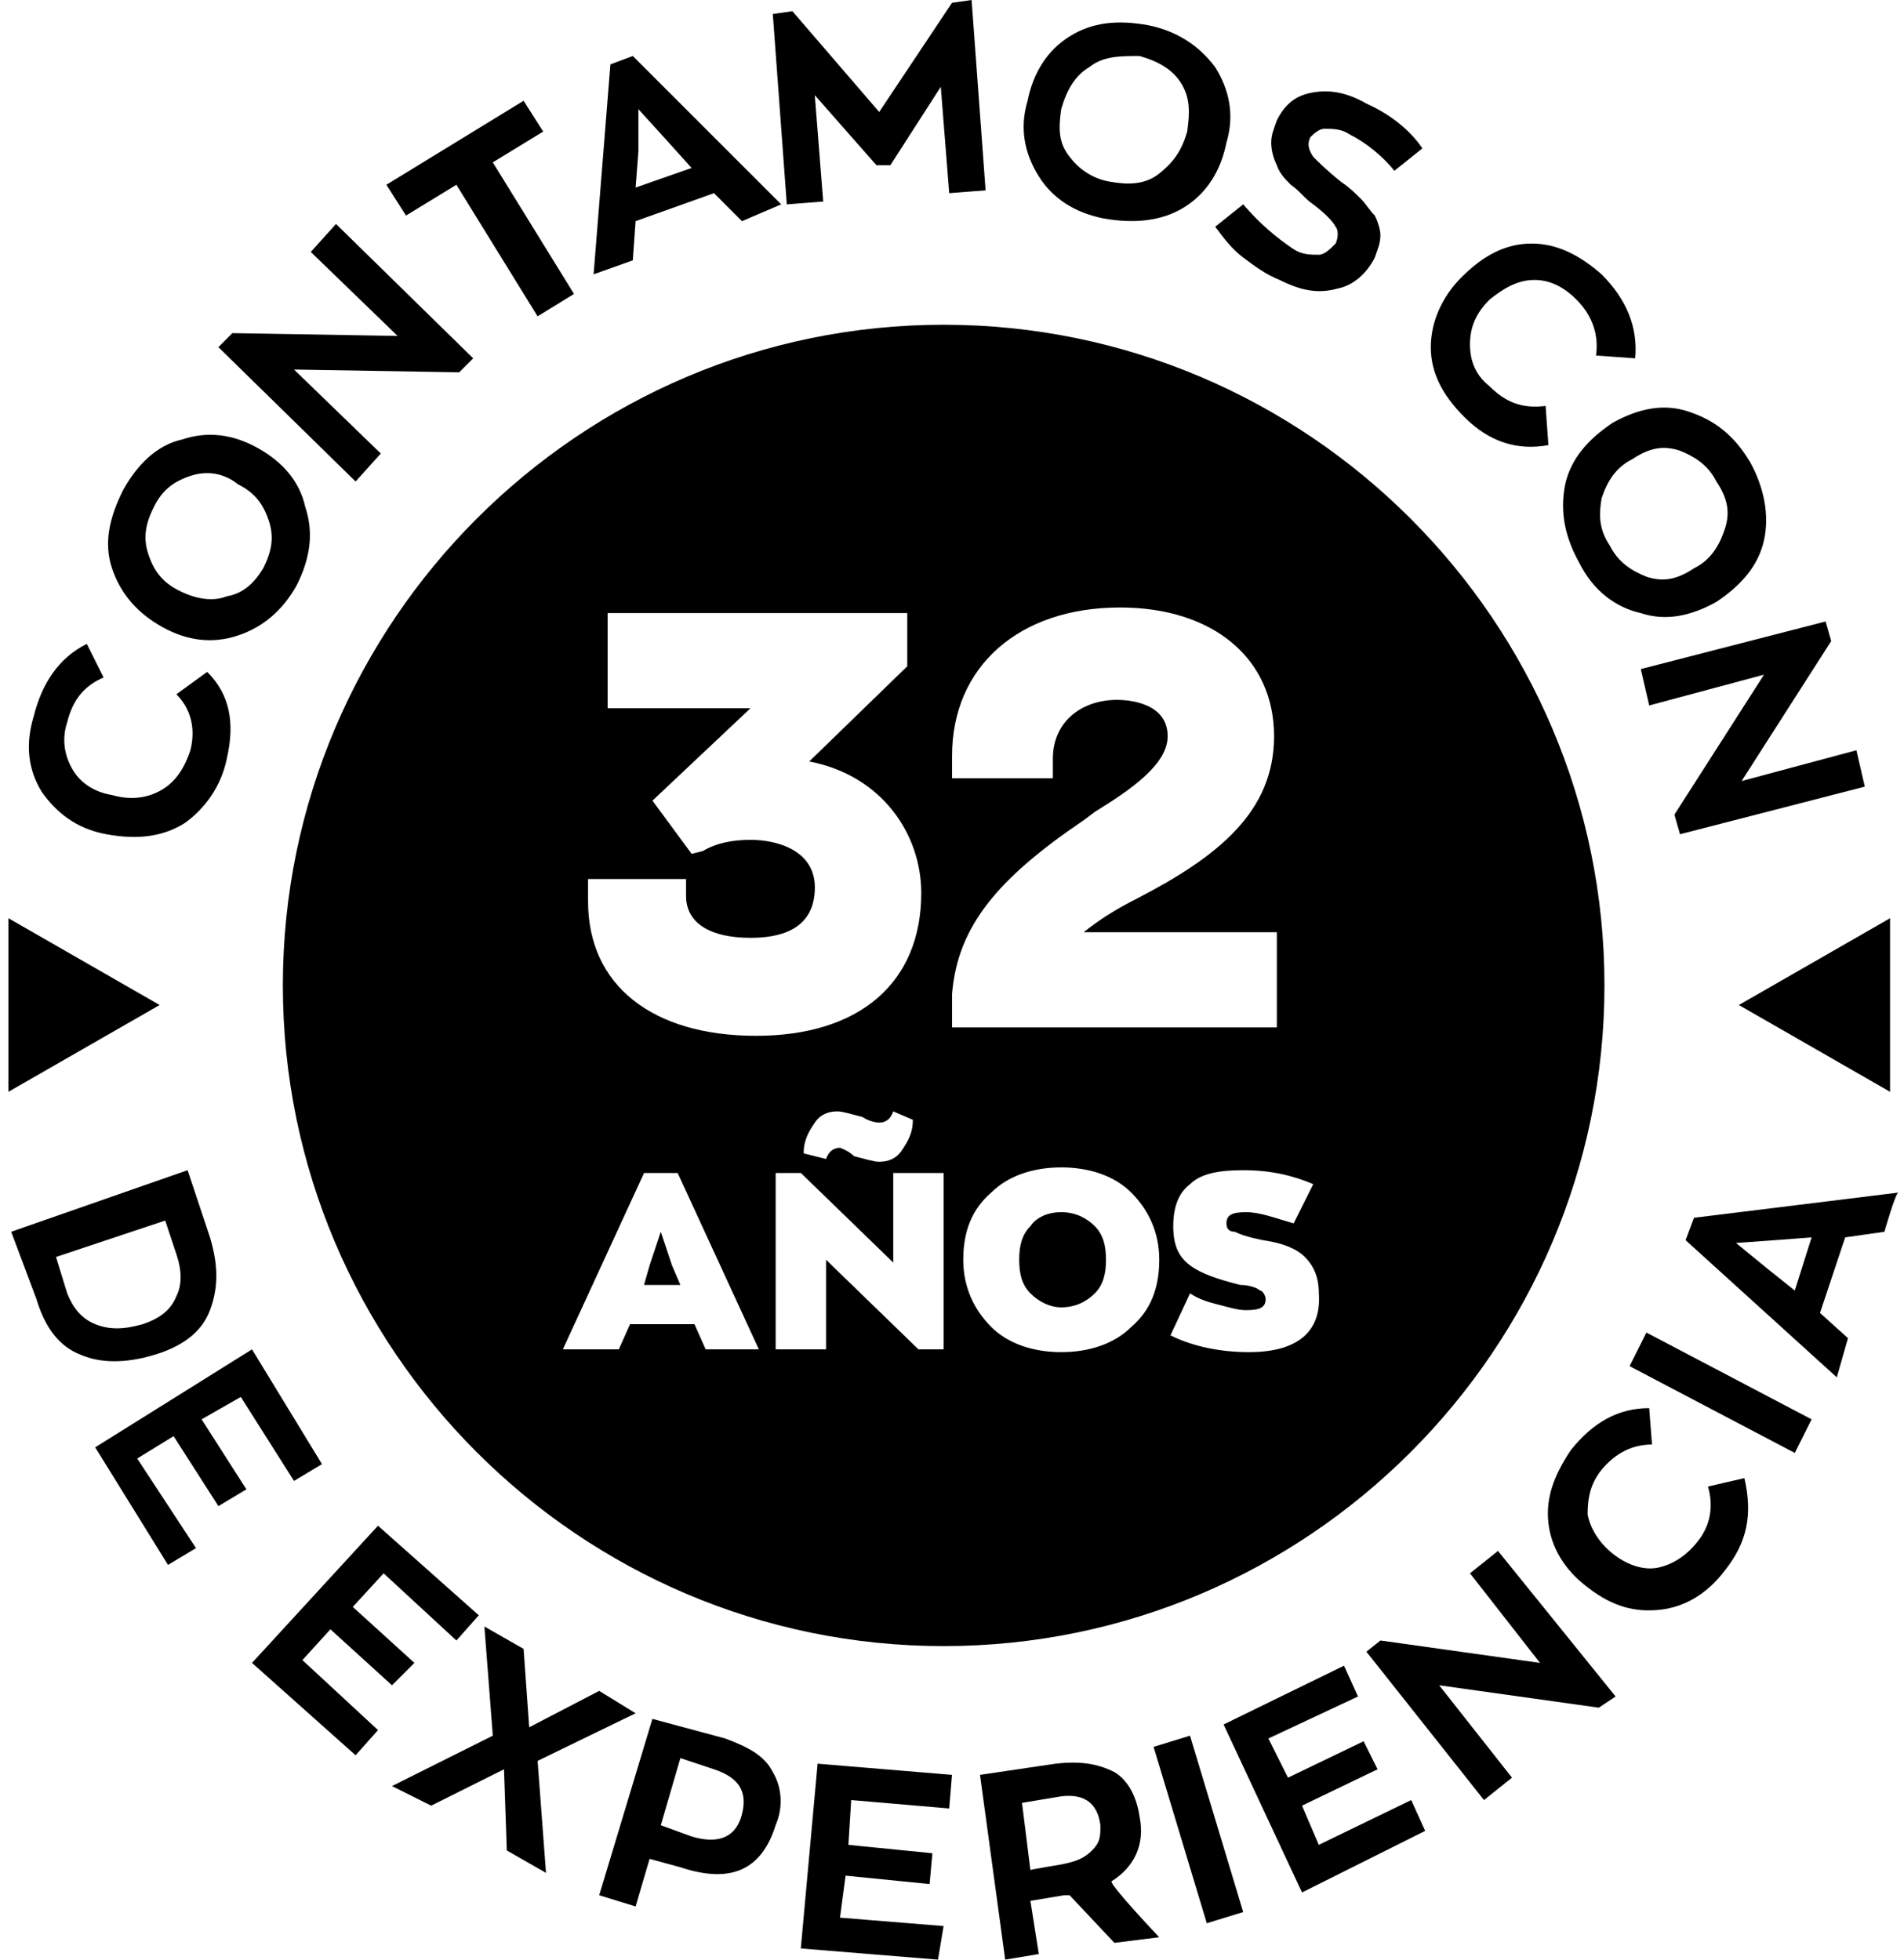 <svg xmlns="http://www.w3.org/2000/svg" width="68" height="70" viewBox="0 0 68 70" fill="none">
<g clip-path="url(#clip0_6032_4364)">
<path fill-rule="evenodd" clip-rule="evenodd" d="M8.1 27.1C7.9 28.1 7.3 28.9 6.6 29.4C5.8 29.9 4.9 30 3.8 29.8C2.7 29.6 2 29 1.5 28.3C1 27.5 0.9 26.6 1.2 25.6C1.5 24.4 2.1 23.5 3.1 23L3.7 24.2C3 24.5 2.6 25 2.4 25.8C2.2 26.4 2.3 27 2.6 27.5C2.9 28 3.4 28.3 4 28.4C4.7 28.6 5.3 28.5 5.8 28.2C6.3 27.9 6.6 27.4 6.8 26.8C7 26 6.8 25.3 6.3 24.8L7.4 24C8.2 24.8 8.4 25.8 8.1 27.1ZM9.4 20.3C9.7 19.7 9.8 19.2 9.6 18.6C9.4 18 9.1 17.6 8.5 17.3C8 16.9 7.4 16.8 6.8 17C6.2 17.2 5.8 17.5 5.5 18.1C5.2 18.7 5.1 19.2 5.3 19.8C5.5 20.4 5.8 20.8 6.4 21.1C7 21.4 7.6 21.5 8.1 21.3C8.7 21.2 9.1 20.8 9.4 20.3ZM10.6 20.9C10.1 21.8 9.4 22.4 8.5 22.7C7.6 23 6.7 22.9 5.8 22.4C4.9 21.9 4.3 21.2 4 20.3C3.7 19.4 3.9 18.5 4.4 17.5C4.9 16.6 5.6 15.9 6.5 15.7C7.4 15.4 8.3 15.5 9.2 16C10.1 16.5 10.7 17.2 10.9 18.1C11.2 19 11.1 19.9 10.6 20.9ZM11.1 9L12 8L16.9 12.8L16.4 13.3L10.5 13.2L13.6 16.2L12.7 17.2L7.8 12.4L8.3 11.9L14.2 12L11.1 9ZM19.2 11.3L16.3 6.6L14.5 7.7L13.8 6.6L18.7 3.6L19.4 4.7L17.6 5.8L20.5 10.5L19.2 11.3ZM22.8 3.9V5.4L22.7 6.7L24.7 6L23.8 5L22.8 3.9ZM26.5 7.9L25.5 6.9L22.7 7.9L22.6 9.3L21.2 9.8L21.8 2.3L22.6 2L27.9 7.3L26.5 7.9ZM34 0.1L34.7 0L35.2 6.8L33.9 6.9L33.6 3.1L31.8 5.9H31.3L29.1 3.4L29.4 7.2L28.1 7.3L27.6 0.5L28.3 0.4L31.4 4L34 0.1ZM39.7 6.5C40.3 6.6 40.9 6.6 41.4 6.2C41.9 5.8 42.2 5.4 42.4 4.7C42.5 4 42.5 3.5 42.2 3C41.9 2.5 41.4 2.2 40.7 2C40 2 39.4 2 38.9 2.4C38.4 2.7 38.1 3.2 37.9 3.9C37.8 4.6 37.8 5.1 38.2 5.6C38.5 6 39 6.4 39.7 6.5ZM39.4 7.8C38.4 7.6 37.6 7.1 37.1 6.3C36.6 5.5 36.4 4.6 36.7 3.6C36.9 2.6 37.4 1.8 38.2 1.3C39 0.8 39.9 0.7 41 0.9C42 1.1 42.8 1.6 43.4 2.4C43.9 3.2 44.1 4.1 43.8 5.1C43.6 6.1 43.1 6.9 42.3 7.4C41.5 7.9 40.5 8 39.4 7.8ZM45.7 10C45.2 9.8 44.8 9.5 44.4 9.2C44 8.9 43.7 8.5 43.4 8.1L44.4 7.3C45 8 45.6 8.5 46.2 8.9C46.5 9.1 46.8 9.1 47.1 9.1C47.3 9.1 47.5 8.9 47.7 8.7C47.8 8.5 47.8 8.2 47.7 8.1C47.6 7.9 47.3 7.6 46.9 7.3C46.6 7.1 46.4 6.8 46.1 6.6C45.9 6.4 45.7 6.2 45.6 5.9C45.5 5.7 45.4 5.4 45.4 5.1C45.4 4.8 45.5 4.6 45.6 4.3C45.9 3.7 46.3 3.4 46.9 3.3C47.5 3.2 48.1 3.3 48.8 3.7C49.7 4.1 50.4 4.7 50.8 5.3L49.8 6.1C49.4 5.6 48.8 5.1 48.2 4.8C47.9 4.6 47.6 4.6 47.3 4.6C47.1 4.6 46.9 4.8 46.8 4.9C46.7 5.1 46.7 5.3 46.9 5.6C47.1 5.8 47.4 6.1 47.9 6.5C48.2 6.7 48.4 6.9 48.6 7.1C48.8 7.3 48.9 7.5 49.1 7.7C49.2 7.9 49.3 8.2 49.3 8.4C49.3 8.7 49.2 8.9 49.1 9.2C48.8 9.8 48.3 10.2 47.8 10.3C47.1 10.5 46.5 10.4 45.7 10ZM52.3 14.9C51.5 14.1 51.1 13.3 51.1 12.4C51.1 11.5 51.5 10.6 52.2 9.9C53 9.1 53.8 8.7 54.7 8.7C55.6 8.7 56.4 9.1 57.2 9.8C58.1 10.7 58.5 11.7 58.4 12.8L57 12.7C57.1 12 56.9 11.3 56.3 10.7C55.8 10.2 55.3 10 54.8 10C54.2 10 53.7 10.3 53.2 10.7C52.7 11.2 52.5 11.7 52.5 12.3C52.5 12.9 52.7 13.4 53.2 13.8C53.8 14.4 54.4 14.6 55.2 14.5L55.3 15.9C54.2 16.1 53.2 15.8 52.3 14.9ZM57.5 19.5C57.8 20.1 58.3 20.4 58.8 20.6C59.4 20.8 59.9 20.7 60.5 20.3C61.1 20 61.4 19.5 61.6 18.9C61.8 18.3 61.7 17.8 61.3 17.2C61 16.6 60.5 16.3 60 16.1C59.4 15.9 58.9 16 58.3 16.4C57.7 16.7 57.4 17.2 57.2 17.8C57.1 18.4 57.1 18.9 57.5 19.5ZM56.4 20.1C55.9 19.2 55.7 18.3 55.9 17.3C56.1 16.4 56.7 15.7 57.6 15.1C58.5 14.6 59.4 14.4 60.3 14.7C61.2 15 61.9 15.5 62.5 16.5C63 17.4 63.2 18.4 63 19.3C62.8 20.2 62.2 20.9 61.3 21.5C60.4 22 59.5 22.2 58.6 21.9C57.7 21.7 56.9 21.1 56.4 20.1ZM66.3 26.8L66.6 28.1L60 29.8L59.8 29.1L63 24.1L58.9 25.2L58.6 23.9L65.2 22.2L65.4 22.9L62.2 27.9L66.3 26.8ZM2 44.9L2.4 46.2C2.6 46.7 2.9 47.1 3.4 47.3C3.9 47.5 4.4 47.5 5.1 47.3C5.7 47.1 6.1 46.8 6.3 46.3C6.5 45.9 6.5 45.4 6.3 44.8L5.9 43.6L2 44.9ZM0.4 44L6.7 41.8L7.5 44.2C7.8 45.2 7.8 46 7.5 46.8C7.2 47.6 6.5 48.1 5.5 48.4C4.5 48.7 3.6 48.7 2.9 48.4C2.1 48.1 1.6 47.4 1.3 46.4L0.4 44ZM3.4 51.7L9 48.2L11.5 52.3L10.5 52.9L8.6 49.9L7.2 50.7L8.8 53.2L7.8 53.8L6.2 51.3L4.9 52.1L7 55.3L6 55.9L3.4 51.7ZM9 59.4L13.5 54.5L17.1 57.7L16.3 58.6L13.7 56.2L12.6 57.4L14.8 59.4L14 60.2L11.8 58.2L10.8 59.3L13.5 61.8L12.7 62.7L9 59.4ZM19.5 66.9L18.1 66.1L18 63.2L15.4 64.5L14 63.8L17.6 62L17.3 58.1L18.7 58.9L18.9 61.7L21.4 60.4L22.7 61.2L19.2 62.9L19.5 66.9ZM24.7 65.6C25.7 65.9 26.3 65.6 26.5 64.8C26.7 64 26.4 63.5 25.5 63.2L24.3 62.8L23.6 65.2L24.7 65.6ZM25.9 62.1C26.7 62.4 27.3 62.7 27.6 63.3C27.9 63.8 28 64.5 27.7 65.2C27.2 66.8 26.1 67.3 24.3 66.7L23.2 66.4L22.7 68.1L21.4 67.7L23.3 61.4L25.9 62.1ZM28.6 69.6L29.2 63L34 63.4L33.9 64.6L30.4 64.3L30.3 65.9L33.3 66.2L33.2 67.3L30.2 67L30 68.5L33.7 68.8L33.5 70L28.6 69.6ZM37.9 66.6C38.4 66.5 38.7 66.4 39 66.1C39.3 65.8 39.3 65.6 39.3 65.2C39.2 64.4 38.7 64 37.7 64.2L36.5 64.4L36.8 66.8C36.7 66.8 37.9 66.6 37.9 66.6ZM41.4 69.2L39.8 69.4L38.2 67.7H38L36.8 67.9L37.1 69.8L35.9 70L35 63.4L37.7 63C38.6 62.9 39.2 63 39.8 63.3C40.3 63.6 40.6 64.2 40.7 64.9C40.9 65.9 40.5 66.7 39.7 67.2C39.6 67.3 41.4 69.2 41.4 69.2ZM43.1 68.7L41.2 62.4L42.5 62L44.4 68.3L43.1 68.7ZM46.5 67.6L43.7 61.6L48 59.5L48.5 60.6L45.3 62.1L46 63.5L48.7 62.2L49.2 63.2L46.5 64.5L47.1 65.9L50.4 64.3L50.9 65.4L46.5 67.6ZM52.5 56.2L53.5 55.4L57.7 60.6L57.1 61L51.4 60.2L54 63.5L53 64.3L48.8 59L49.3 58.6L55 59.4L52.5 56.2ZM61.6 56.1C61 56.9 60.2 57.4 59.3 57.5C58.4 57.6 57.6 57.4 56.7 56.7C55.9 56.1 55.4 55.3 55.3 54.4C55.2 53.5 55.5 52.7 56.1 51.8C56.9 50.8 57.8 50.3 58.9 50.3L59 51.6C58.3 51.6 57.7 51.9 57.2 52.5C56.8 53 56.7 53.5 56.7 54.1C56.8 54.6 57.1 55.1 57.6 55.5C58.1 55.9 58.7 56.1 59.2 56C59.7 55.9 60.2 55.6 60.6 55.1C61.1 54.5 61.2 53.8 61 53.1L62.3 52.8C62.6 54.1 62.4 55.1 61.6 56.1ZM64.1 51.9L58.2 48.8L58.8 47.6L64.7 50.7L64.1 51.9ZM62 44.4L63.1 45.3L64.1 46.1L64.7 44.2L63.4 44.3L62 44.4ZM67.3 44L65.9 44.2L65 46.9L66 47.8L65.6 49.2L60.2 44.3L60.5 43.5L67.8 42.6C67.7 42.6 67.3 44 67.3 44ZM23.6 44L23.2 45.2L23 45.9H24.3L24 45.2L23.6 44ZM37.9 43.3C37.4 43.3 37 43.5 36.8 43.8C36.5 44.1 36.4 44.5 36.4 45C36.4 45.5 36.5 45.9 36.8 46.2C37.1 46.5 37.5 46.7 37.9 46.7C38.4 46.7 38.8 46.5 39.1 46.2C39.4 45.9 39.5 45.5 39.5 45C39.5 44.5 39.4 44.1 39.1 43.8C38.8 43.5 38.4 43.3 37.9 43.3Z" fill="#000000"/>
<path d="M62.102 35.9L67.502 39V32.8L62.102 35.9Z" fill="#000000"/>
<path d="M0.301 39L5.701 35.9L0.301 32.8V39Z" fill="#000000"/>
<path d="M33.702 11.6C20.702 11.6 10.102 22.2 10.102 35.2C10.102 48.2 20.702 58.8 33.702 58.8C46.702 58.8 57.302 48.2 57.302 35.2C57.302 22.2 46.702 11.6 33.702 11.6ZM20.902 31.4H24.502V32C24.502 33 25.402 33.5 26.802 33.5C27.702 33.5 29.102 33.3 29.102 31.7C29.102 30.4 27.802 30 26.802 30C26.202 30 25.602 30.1 25.102 30.4L24.702 30.5L23.302 28.6L26.802 25.3H21.702V21.9H32.402V23.8L28.902 27.2C31.502 27.7 32.902 29.8 32.902 31.9C32.902 35.1 30.702 37 27.002 37C23.302 37 21.002 35.2 21.002 32.2V31.4H20.902ZM32.602 40C32.602 40.5 32.402 40.8 32.202 41.1C32.002 41.4 31.702 41.5 31.402 41.5C31.202 41.5 30.902 41.4 30.502 41.3C30.302 41.1 30.002 41 30.002 41C29.802 41 29.602 41.1 29.502 41.4L28.702 41.2C28.702 40.7 28.902 40.4 29.102 40.1C29.302 39.8 29.602 39.7 29.902 39.7C30.102 39.7 30.402 39.8 30.802 39.9C31.102 40.1 31.402 40.1 31.402 40.1C31.602 40.1 31.802 40 31.902 39.7L32.602 40ZM25.202 48.2L24.802 47.3H22.502L22.102 48.2H20.102L23.002 41.9H24.202L27.102 48.2H25.202ZM33.702 48.2H32.802L29.502 45V48.2H27.702V41.9H28.602L31.902 45.1V41.9H33.702V48.2ZM34.002 35.5C34.202 33.1 35.602 31.4 38.702 29.3L39.102 29C40.402 28.2 41.702 27.3 41.702 26.3C41.702 25.1 40.302 25 39.902 25C38.602 25 37.602 25.8 37.602 27.1V27.8H34.002V27C34.002 23.8 36.402 21.7 40.002 21.7C43.302 21.7 45.502 23.5 45.502 26.3C45.502 29 43.502 30.6 40.602 32.1C39.802 32.5 39.202 32.9 38.702 33.3H45.602V36.7H34.002V35.5ZM40.402 47.4C39.802 48 38.902 48.3 37.902 48.3C36.902 48.3 36.002 48 35.402 47.4C34.802 46.8 34.402 46 34.402 45C34.402 44 34.702 43.2 35.402 42.6C36.002 42 36.902 41.7 37.902 41.7C38.902 41.7 39.802 42 40.402 42.6C41.002 43.2 41.402 44 41.402 45C41.402 46 41.102 46.8 40.402 47.4ZM44.602 48.3C43.602 48.3 42.602 48.1 41.802 47.7L42.502 46.2C42.802 46.4 43.102 46.5 43.502 46.6C43.902 46.7 44.202 46.8 44.502 46.8C45.002 46.8 45.202 46.7 45.202 46.4C45.202 46.3 45.102 46.1 45.002 46.1C44.902 46 44.602 45.9 44.302 45.9C43.502 45.7 42.902 45.5 42.502 45.2C42.102 44.9 41.902 44.5 41.902 43.8C41.902 43.1 42.102 42.6 42.502 42.3C42.902 41.9 43.602 41.8 44.402 41.8C45.402 41.8 46.202 42 46.902 42.3L46.202 43.7C45.502 43.5 45.002 43.3 44.502 43.3C44.002 43.3 43.802 43.4 43.802 43.7C43.802 43.9 43.902 44 44.102 44C44.302 44.1 44.602 44.2 45.102 44.3C45.802 44.4 46.302 44.6 46.602 44.9C46.902 45.2 47.102 45.6 47.102 46.2C47.202 47.6 46.302 48.3 44.602 48.3Z" fill="#000000"/>
</g>
<defs fill="#000000">
<clipPath id="clip0_6032_4364" fill="#000000">
<rect width="68" height="70" fill="#000000"/>
</clipPath>
</defs>
</svg>